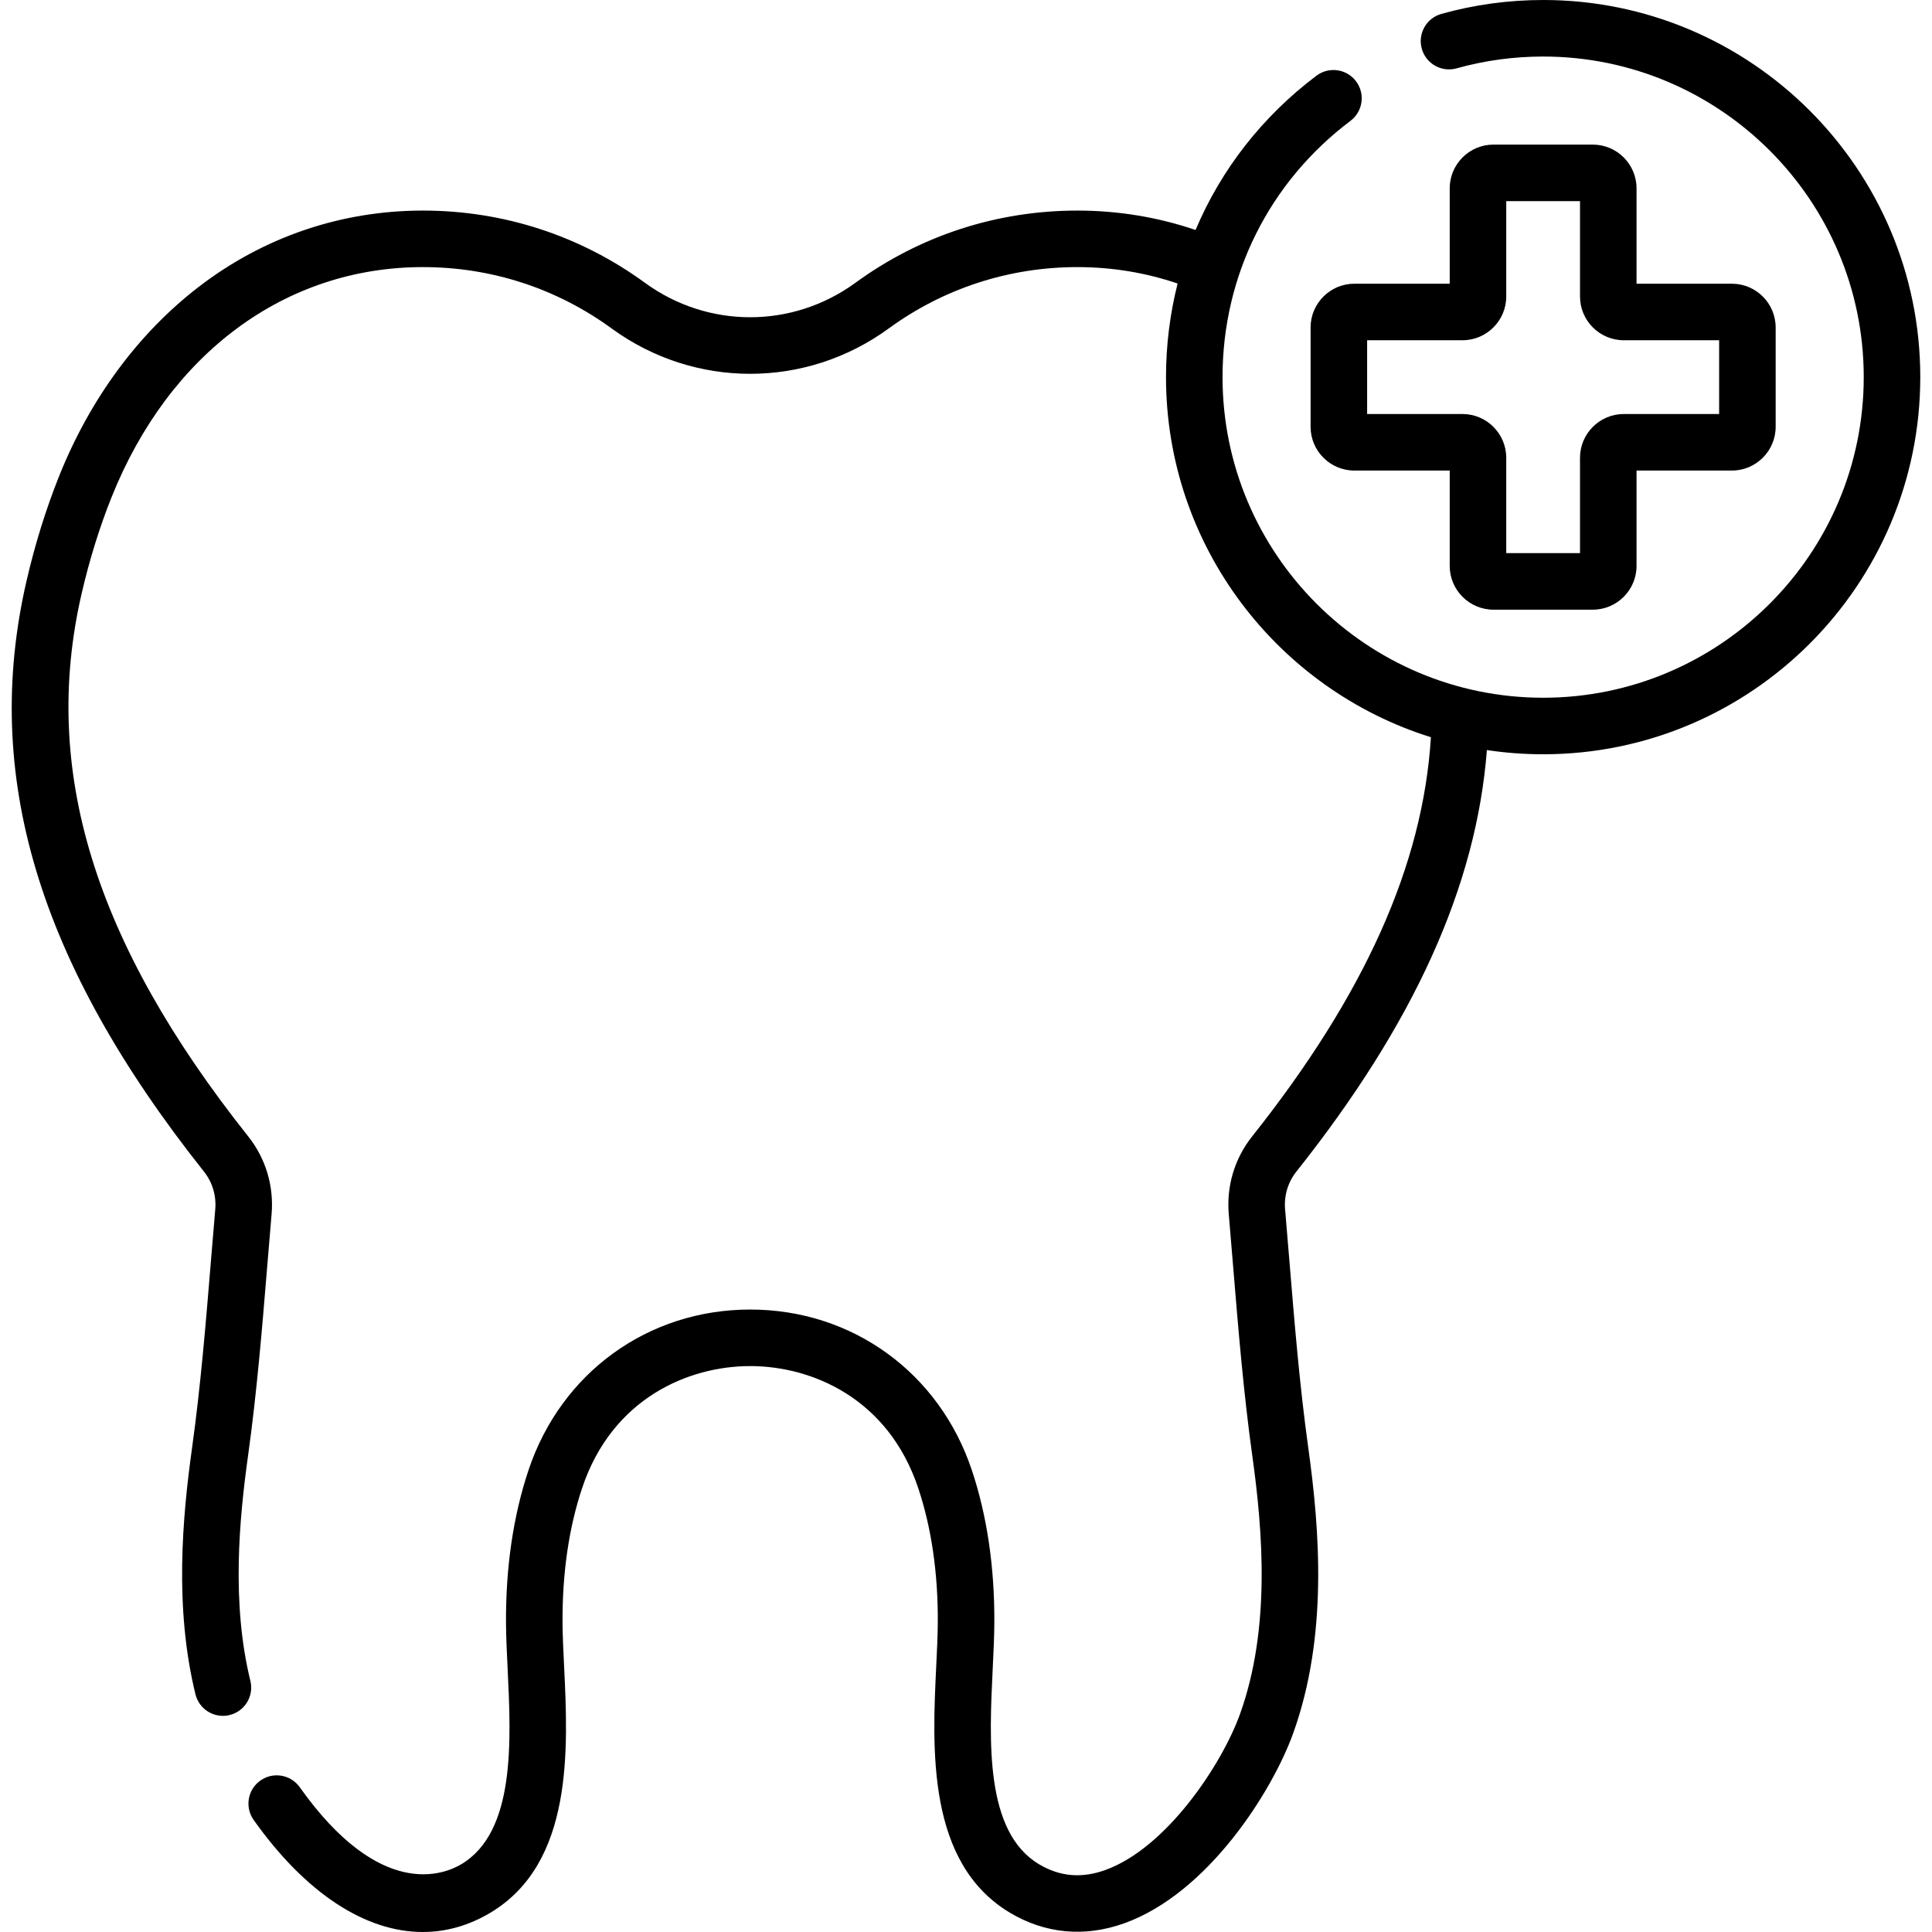 <svg id="Capa_1" enable-background="new 0 0 512.598 512.598" height="512" viewBox="0 0 512.598 512.598" width="512" xmlns="http://www.w3.org/2000/svg"><g><g><g><path d="m409.425 0c-9.163 0-18.245 1.24-26.993 3.686-3.989 1.114-6.318 5.253-5.203 9.242 1.114 3.988 5.248 6.321 9.242 5.203 7.433-2.077 15.155-3.131 22.954-3.131 46.903 0 85.062 38.158 85.062 85.062s-38.158 85.062-85.062 85.062-85.062-38.158-85.062-85.062c0-26.966 12.371-51.748 33.94-67.993 3.309-2.492 3.971-7.194 1.479-10.503-2.492-3.31-7.194-3.971-10.503-1.479-14.415 10.857-25.331 24.959-32.074 40.93-9.986-3.394-20.525-5.147-31.345-5.147-21.349 0-41.723 6.63-58.921 19.172-16.69 12.173-39.117 12.173-55.81 0-17.198-12.542-37.572-19.172-58.921-19.172-21.677 0-42.236 6.992-59.457 20.22-16.012 12.3-28.821 29.65-37.044 50.176-3.509 8.759-6.429 18.147-8.679 27.904-11.872 51.477 3.079 101.25 47.072 156.663.016.02.036.044.058.071 2.218 2.812 3.266 6.354 2.952 9.98-.4 4.617-.78 9.239-1.161 13.862-1.338 16.268-2.721 33.089-4.982 49.33-2.555 18.35-4.763 42.373.894 65.457.984 4.023 5.049 6.489 9.068 5.5 4.023-.985 6.486-5.046 5.5-9.068-5.049-20.611-2.976-42.796-.604-59.82 2.319-16.659 3.72-33.694 5.075-50.168.378-4.603.757-9.203 1.154-13.799.647-7.467-1.541-14.79-6.163-20.62-.021-.027-.044-.055-.063-.079-40.907-51.526-54.946-97.264-44.181-143.938 2.076-9.008 4.764-17.653 7.985-25.697 15.295-38.181 46.165-60.975 82.578-60.975 18.15 0 35.469 5.634 50.083 16.291 21.978 16.028 51.51 16.027 73.485 0 14.614-10.657 31.933-16.291 50.083-16.291 9.282 0 18.191 1.511 26.585 4.354-2.024 7.999-3.082 16.325-3.082 24.839 0 44.809 29.607 82.833 70.286 95.538-2.107 33.957-17.638 68.386-47.407 105.88-.01.012-.021.026-.032.041-.011.013-.021.025-.03.038-4.622 5.83-6.811 13.153-6.163 20.619.397 4.597.776 9.197 1.154 13.8 1.355 16.474 2.757 33.509 5.075 50.168 2.787 20.015 4.934 45.909-3.271 68.69-4.76 13.218-19.424 35.498-35.782 41.342-6.284 2.243-12.022 1.728-17.548-1.575-14.364-8.591-13.194-32.648-12.254-51.979.208-4.285.405-8.333.425-12.03.081-14.802-1.93-28.445-5.977-40.554-8.648-25.874-31.731-42.592-58.807-42.591-27.077.002-50.159 16.723-58.806 42.6-4.045 12.104-6.055 25.744-5.976 40.545.021 3.697.217 7.743.426 12.027.94 19.332 2.11 43.392-12.255 51.982-4.678 2.798-21.603 9.602-42.884-20.408-2.396-3.378-7.076-4.175-10.457-1.779-3.379 2.396-4.175 7.078-1.779 10.457 13.801 19.459 29.673 29.726 44.873 29.726 6.152 0 12.198-1.685 17.946-5.122 22.086-13.208 20.613-43.48 19.537-65.584-.2-4.118-.389-8.007-.407-11.38-.071-13.153 1.68-25.168 5.202-35.71 7.97-23.853 28.254-32.353 44.58-32.354 16.324 0 36.607 8.496 44.579 32.346 3.524 10.546 5.275 22.563 5.203 35.718-.018 3.374-.207 7.264-.407 11.383-1.075 22.103-2.547 52.374 19.537 65.581 9.35 5.591 19.827 6.566 30.293 2.828 22.326-7.976 39.358-35.138 44.85-50.386 9.315-25.868 7.038-54.119 4.015-75.841-2.262-16.241-3.645-33.063-4.983-49.33-.38-4.623-.76-9.245-1.16-13.863-.314-3.637.741-7.19 2.974-10.007.022-.027.044-.055.064-.081 31.127-39.209 47.688-75.606 50.503-111.787 4.87.731 9.853 1.114 14.923 1.114 55.174 0 100.062-44.888 100.062-100.062s-44.887-100.062-100.061-100.062z"/><path d="m422.597 38.365h-26.349c-6.402 0-11.611 5.209-11.611 11.612v25.299h-25.3c-6.402 0-11.611 5.209-11.611 11.612v26.348c0 6.403 5.209 11.612 11.611 11.612h25.3v25.299c0 6.402 5.209 11.611 11.611 11.611h26.349c6.402 0 11.611-5.209 11.611-11.611v-25.299h25.3c6.402 0 11.611-5.209 11.611-11.612v-26.347c0-6.403-5.209-11.612-11.611-11.612h-25.3v-25.299c0-6.404-5.209-11.613-11.611-11.613zm33.522 51.911v19.572h-25.299c-6.403 0-11.612 5.209-11.612 11.611v25.299h-19.571v-25.298c0-6.402-5.209-11.611-11.612-11.611h-25.299v-19.573h25.299c6.403 0 11.612-5.209 11.612-11.611v-25.3h19.571v25.3c0 6.402 5.209 11.611 11.612 11.611z"/></g></g></g></svg>